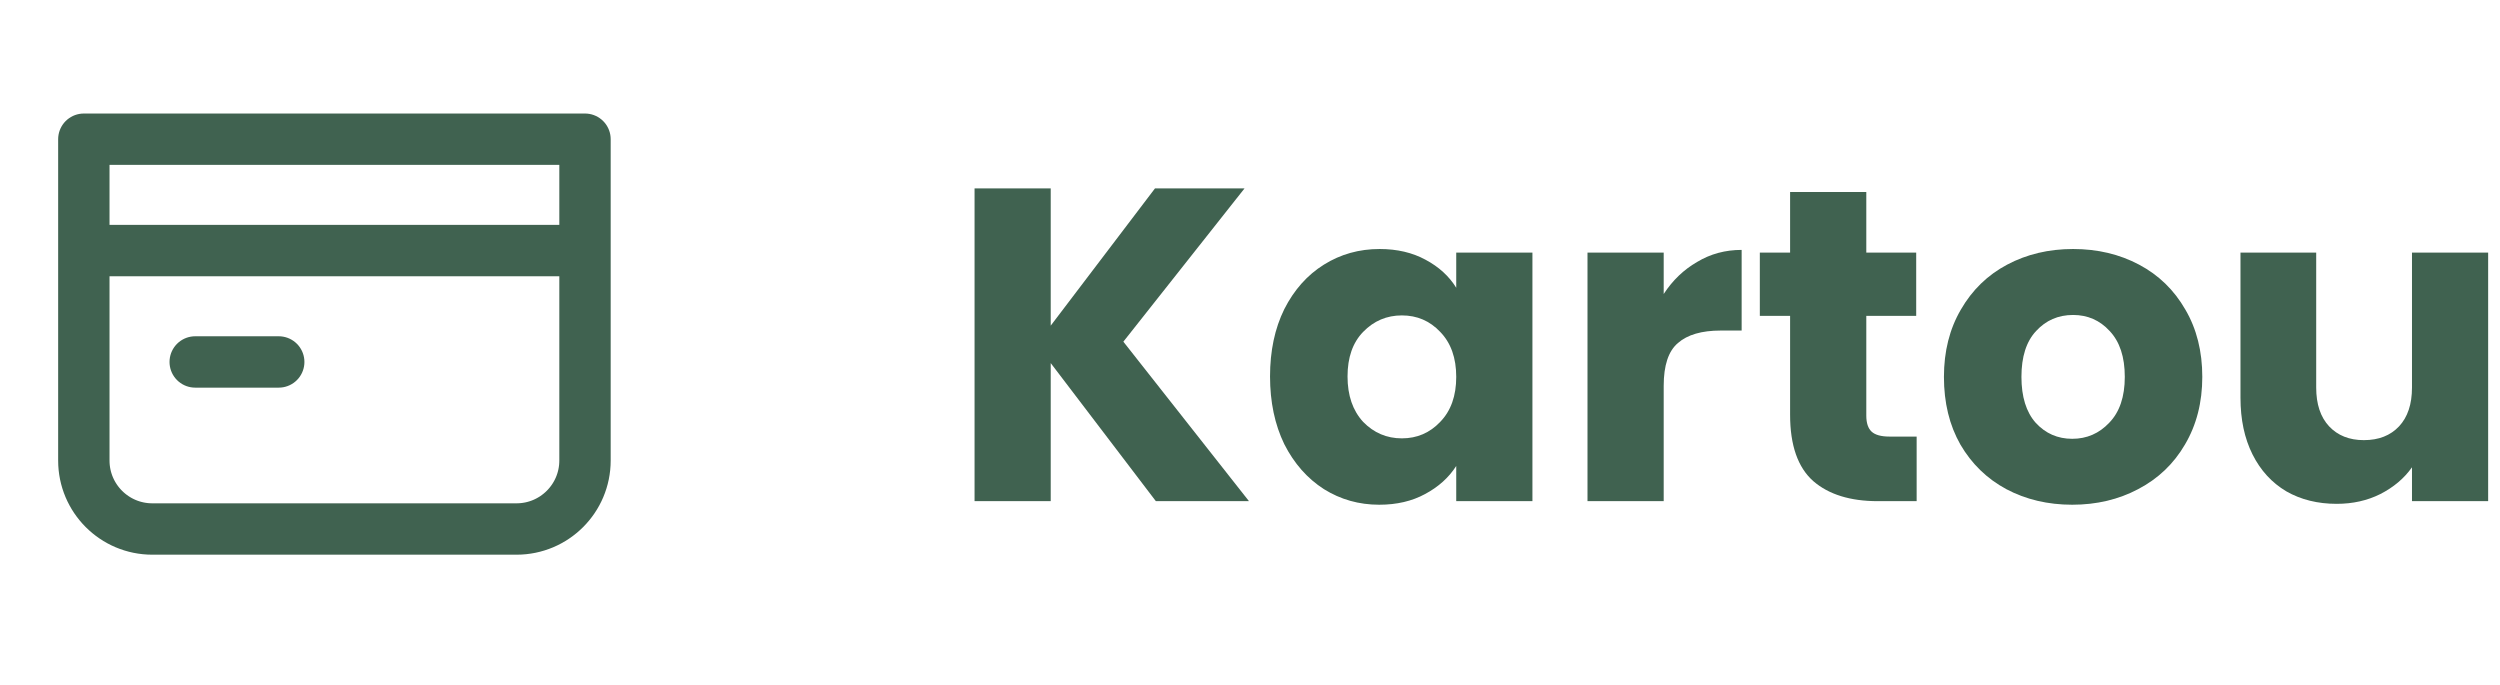 <svg width="73" height="20" viewBox="0 0 73 20" fill="none" xmlns="http://www.w3.org/2000/svg">
<path d="M72.654 7.375V14.634H70.43V13.645C70.204 13.966 69.897 14.226 69.506 14.426C69.125 14.617 68.7 14.712 68.232 14.712C67.677 14.712 67.187 14.591 66.762 14.348C66.337 14.096 66.007 13.736 65.773 13.268C65.539 12.8 65.422 12.249 65.422 11.616V7.375H67.633V11.317C67.633 11.803 67.759 12.18 68.01 12.449C68.262 12.717 68.6 12.852 69.025 12.852C69.459 12.852 69.801 12.717 70.053 12.449C70.304 12.18 70.43 11.803 70.43 11.317V7.375H72.654Z" fill="#406250"/>
<path d="M60.509 14.738C59.798 14.738 59.156 14.586 58.584 14.283C58.02 13.979 57.574 13.546 57.244 12.982C56.923 12.418 56.763 11.759 56.763 11.005C56.763 10.259 56.928 9.604 57.257 9.041C57.587 8.468 58.038 8.03 58.61 7.727C59.182 7.423 59.824 7.271 60.535 7.271C61.246 7.271 61.888 7.423 62.46 7.727C63.033 8.03 63.484 8.468 63.813 9.041C64.143 9.604 64.307 10.259 64.307 11.005C64.307 11.751 64.138 12.41 63.8 12.982C63.471 13.546 63.015 13.979 62.434 14.283C61.862 14.586 61.22 14.738 60.509 14.738ZM60.509 12.813C60.934 12.813 61.294 12.657 61.589 12.345C61.892 12.033 62.044 11.586 62.044 11.005C62.044 10.424 61.897 9.977 61.602 9.665C61.316 9.353 60.96 9.197 60.535 9.197C60.101 9.197 59.742 9.353 59.455 9.665C59.169 9.969 59.026 10.415 59.026 11.005C59.026 11.586 59.165 12.033 59.442 12.345C59.728 12.657 60.084 12.813 60.509 12.813Z" fill="#406250"/>
<path d="M55.966 12.748V14.634H54.834C54.027 14.634 53.399 14.439 52.948 14.049C52.497 13.65 52.271 13.004 52.271 12.111V9.223H51.387V7.376H52.271V5.606H54.496V7.376H55.953V9.223H54.496V12.136C54.496 12.353 54.548 12.509 54.652 12.605C54.756 12.7 54.929 12.748 55.172 12.748H55.966Z" fill="#406250"/>
<path d="M48.58 8.585C48.84 8.186 49.165 7.874 49.556 7.649C49.946 7.414 50.379 7.297 50.856 7.297V9.652H50.245C49.69 9.652 49.274 9.773 48.996 10.016C48.719 10.25 48.58 10.666 48.58 11.265V14.634H46.355V7.375H48.58V8.585Z" fill="#406250"/>
<path d="M37.085 10.992C37.085 10.246 37.224 9.591 37.501 9.028C37.787 8.464 38.173 8.03 38.659 7.727C39.145 7.423 39.687 7.271 40.285 7.271C40.797 7.271 41.243 7.376 41.625 7.584C42.015 7.792 42.314 8.065 42.522 8.403V7.376H44.747V14.634H42.522V13.606C42.306 13.945 42.002 14.218 41.612 14.426C41.23 14.634 40.784 14.738 40.272 14.738C39.682 14.738 39.145 14.586 38.659 14.283C38.173 13.971 37.787 13.533 37.501 12.969C37.224 12.397 37.085 11.738 37.085 10.992ZM42.522 11.005C42.522 10.45 42.366 10.012 42.054 9.691C41.751 9.37 41.378 9.21 40.935 9.21C40.493 9.21 40.116 9.37 39.804 9.691C39.5 10.003 39.348 10.437 39.348 10.992C39.348 11.547 39.5 11.989 39.804 12.319C40.116 12.639 40.493 12.8 40.935 12.8C41.378 12.8 41.751 12.639 42.054 12.319C42.366 11.998 42.522 11.56 42.522 11.005Z" fill="#406250"/>
<path d="M33.751 14.634L30.681 10.602V14.634H28.457V5.502H30.681V9.509L33.725 5.502H36.34L32.802 9.977L36.47 14.634H33.751Z" fill="#406250"/>
<path d="M2.448 7.317H9.765H17.082M2.448 4.065H17.082V13.447C17.082 14.552 16.187 15.447 15.082 15.447H4.448C3.344 15.447 2.448 14.552 2.448 13.447V4.065Z" stroke="#406250" stroke-width="1.5" stroke-linecap="round" stroke-linejoin="round"/>
<path d="M5.7 10.569H8.139" stroke="#406250" stroke-width="1.5" stroke-linecap="round" stroke-linejoin="round"/>
</svg>
